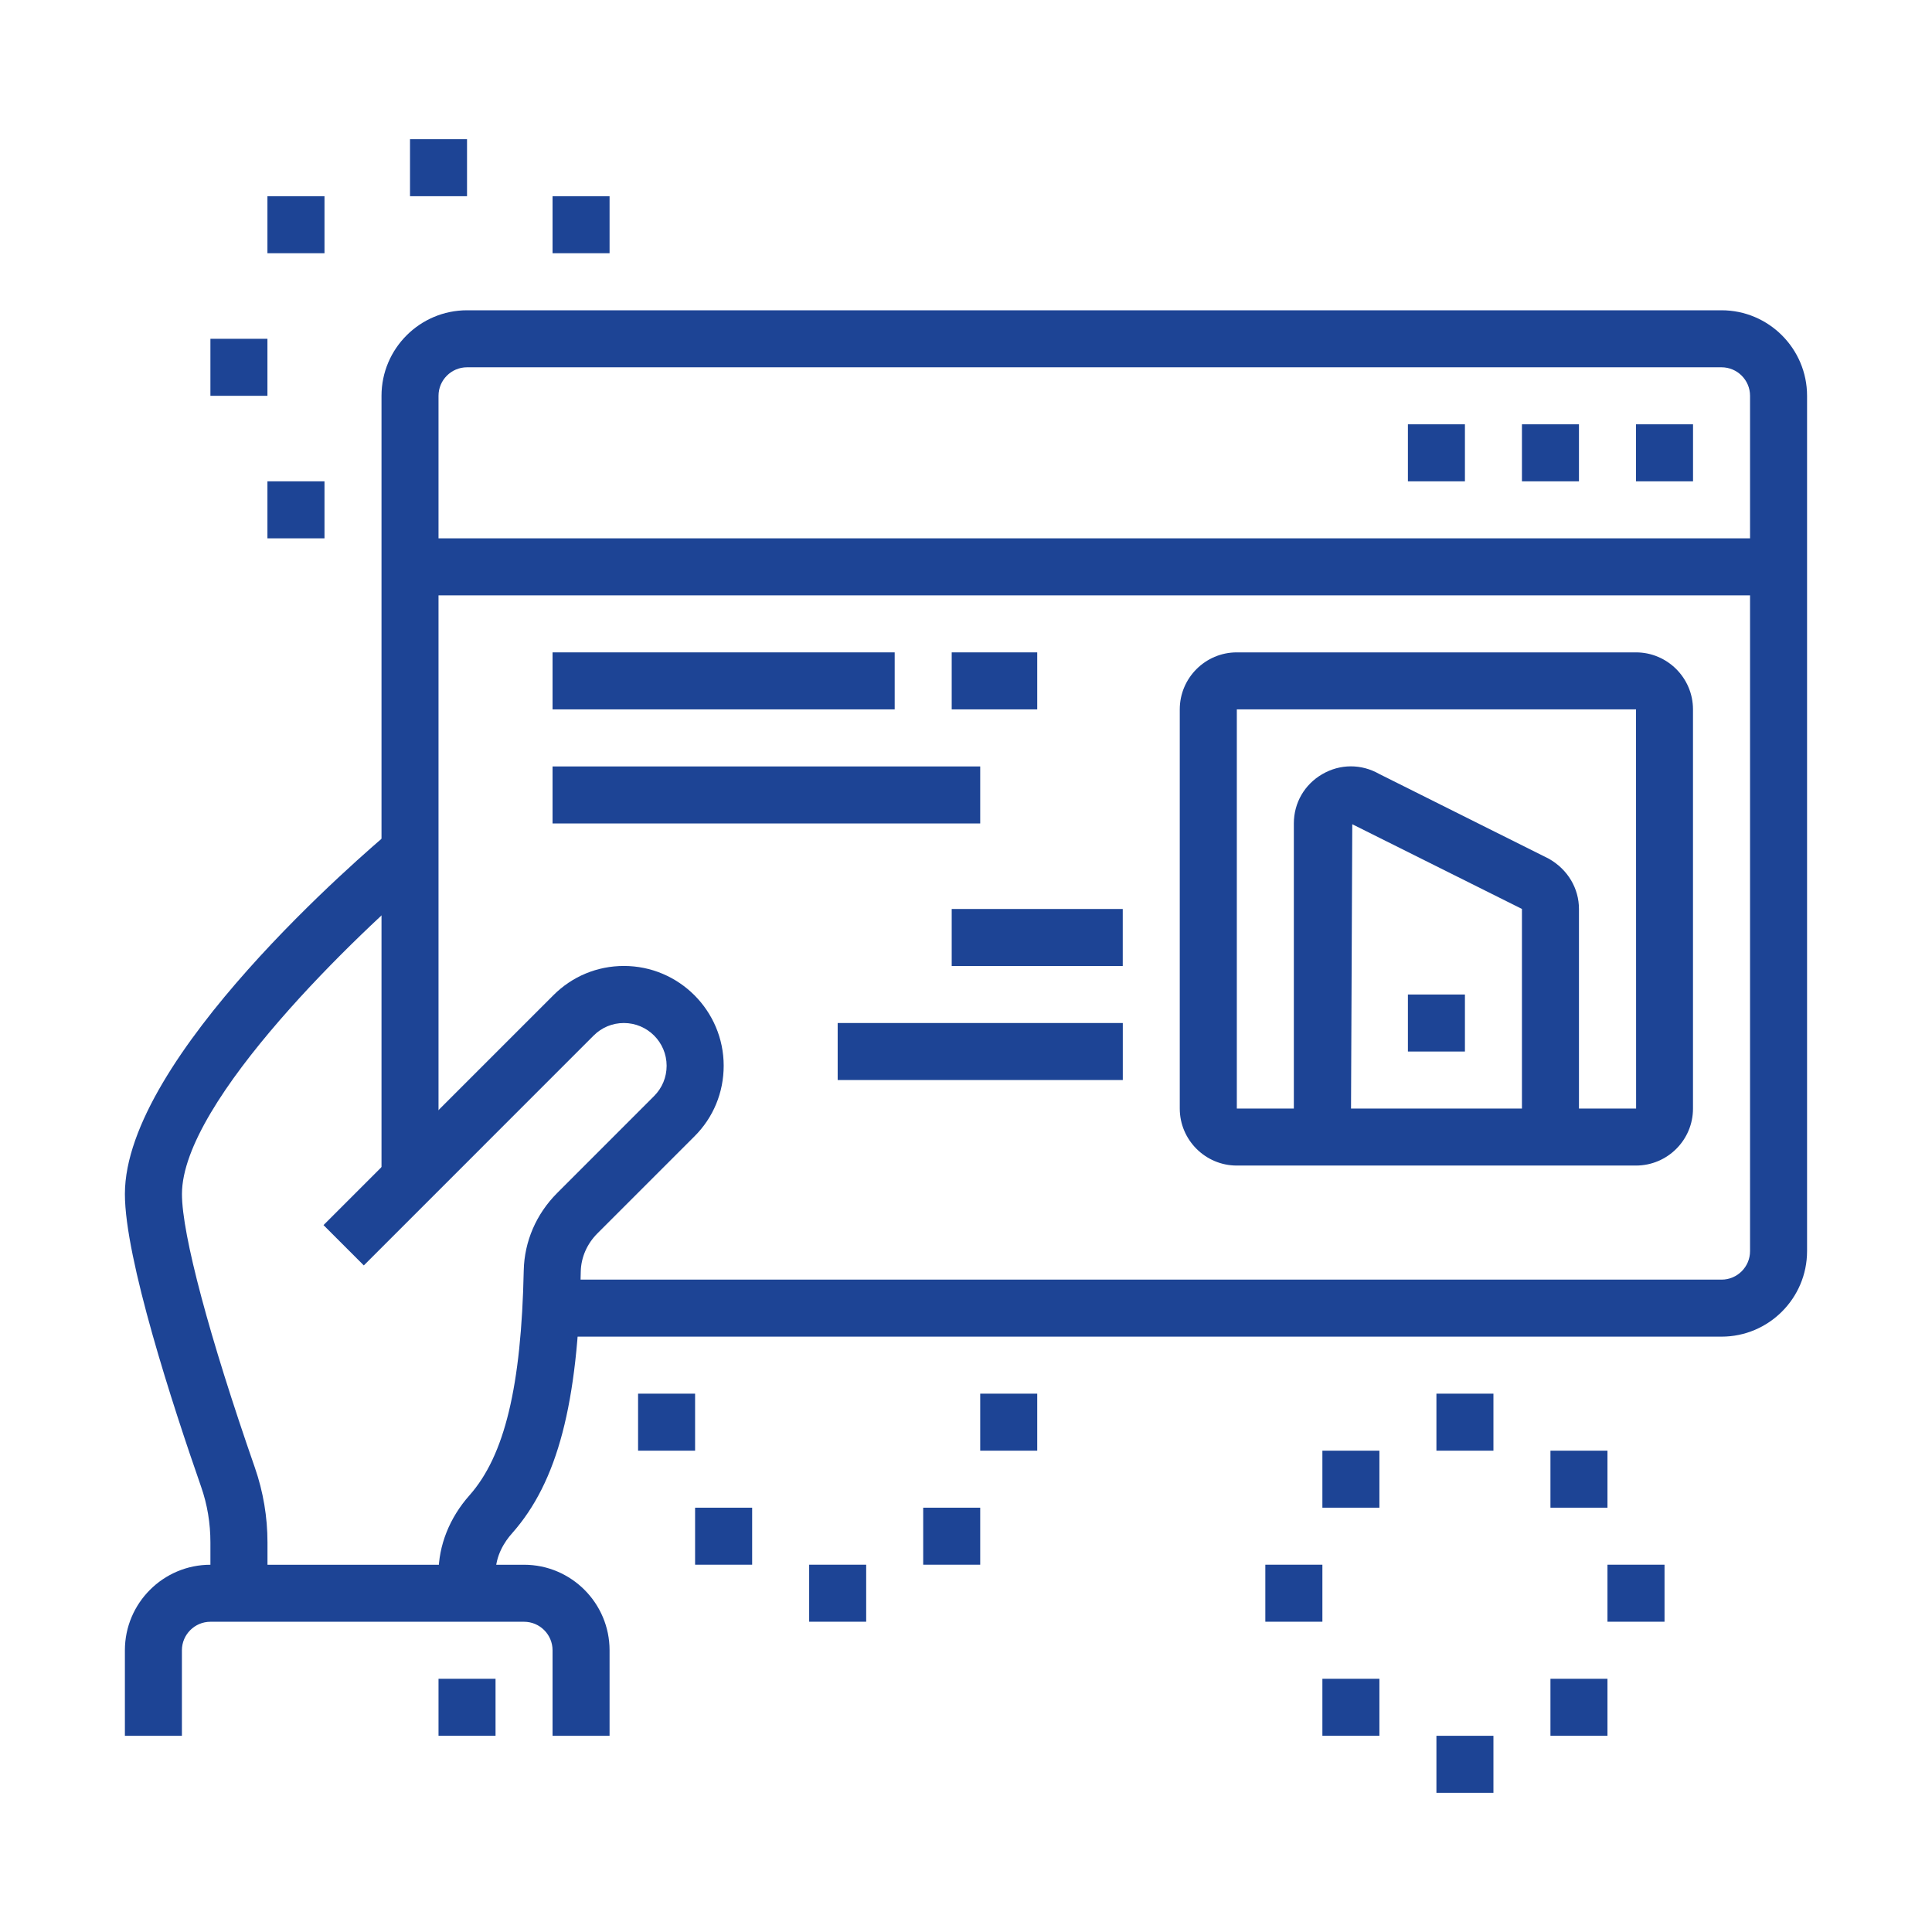 <?xml version="1.0" encoding="utf-8"?>
<!-- Generator: Adobe Illustrator 16.0.0, SVG Export Plug-In . SVG Version: 6.00 Build 0)  -->
<!DOCTYPE svg PUBLIC "-//W3C//DTD SVG 1.1//EN" "http://www.w3.org/Graphics/SVG/1.1/DTD/svg11.dtd">
<svg version="1.1" id="Calque_1" xmlns="http://www.w3.org/2000/svg" xmlns:xlink="http://www.w3.org/1999/xlink" x="0px" y="0px"
	 width="45px" height="45px" viewBox="0 0 45 45" enable-background="new 0 0 45 45" xml:space="preserve">
<g>
	<path fill="#424143" d="M118.592-40.859l-0.017-0.017c-0.042-0.041-0.098-0.081-0.118-0.089c-0.129-0.086-0.273-0.118-0.412-0.093
		h-4.927c-0.307,0-0.557,0.249-0.557,0.556s0.25,0.556,0.557,0.556h3.933l-4.326,5.952c-0.045,0.044-0.084,0.101-0.131,0.197
		c-0.096,0.241-0.013,0.519,0.154,0.624c0.056,0.055,0.11,0.082,0.14,0.097l5.275,0.042c0.307,0,0.556-0.249,0.556-0.556
		c0-0.318-0.244-0.566-0.556-0.566h-3.952l4.392-6.001C118.767-40.369,118.762-40.664,118.592-40.859z"/>
	<path fill="#424143" d="M125.07-38.191h-2.332l2.696-3.699c0.089-0.072,0.149-0.169,0.162-0.247
		c0.073-0.193,0.026-0.405-0.163-0.594l-0.061-0.048c-0.126-0.074-0.261-0.103-0.335-0.084h-3.38c-0.313,0-0.557,0.244-0.557,0.556
		c0,0.307,0.249,0.556,0.557,0.556h2.32l-2.716,3.722c-0.103,0.1-0.161,0.237-0.161,0.395c0,0.045,0,0.113,0.026,0.191l0.068,0.204
		h0.065c0.102,0.1,0.243,0.16,0.396,0.16h3.412c0.313,0,0.556-0.244,0.556-0.556S125.383-38.191,125.07-38.191z"/>
	<path fill="#424143" d="M131.027-36.444h-1.734l2.084-2.858c0.08-0.066,0.137-0.157,0.146-0.225
		c0.071-0.192,0.019-0.391-0.156-0.564l-0.057-0.045c-0.115-0.066-0.243-0.096-0.309-0.078h-2.729c-0.294,0-0.523,0.23-0.523,0.523
		c0,0.289,0.234,0.524,0.523,0.524H130l-2.098,2.874c-0.098,0.096-0.152,0.228-0.152,0.372c0,0.039,0,0.104,0.025,0.179l0.072,0.216
		h0.076c0.096,0.083,0.221,0.13,0.35,0.13h2.754c0.294,0,0.524-0.23,0.524-0.524C131.552-36.213,131.321-36.444,131.027-36.444z"/>
</g>
<g>
	<path fill="#1D4495" d="M-50.648,64.107h-30.547c-1.831,0-3.32-1.488-3.32-3.32v-1.992h37.188v1.992
		C-47.328,62.619-48.818,64.107-50.648,64.107z M-83.188,60.123v0.664c0,1.1,0.894,1.992,1.992,1.992h30.547
		c1.099,0,1.992-0.893,1.992-1.992v-0.664H-83.188z"/>
	<path fill="#1D4495" d="M-49.32,59.459h-1.328V36.881c0-1.098-0.894-1.992-1.992-1.992h-26.563c-1.099,0-1.992,0.895-1.992,1.992
		v22.578h-1.328V36.881c0-1.83,1.49-3.32,3.32-3.32h26.563c1.831,0,3.32,1.49,3.32,3.32V59.459z"/>
	<polygon fill="#1D4495" points="-74.555,65.436 -75.883,65.436 -75.883,66.764 -74.555,66.764 -74.555,65.436 	"/>
	<polygon fill="#1D4495" points="-77.211,65.436 -78.54,65.436 -78.54,66.764 -77.211,66.764 -77.211,65.436 	"/>
	<polygon fill="#1D4495" points="-79.868,65.436 -81.196,65.436 -81.196,66.764 -79.868,66.764 -79.868,65.436 	"/>
	<path fill="#1D4495" d="M-61.142,56.803h-9.561c-0.626,0-1.159-0.428-1.295-1.039l-1.191-4.628
		c-0.093-0.416,0.002-0.825,0.255-1.141c0.254-0.315,0.631-0.497,1.036-0.497h11.954c0.404,0,0.783,0.182,1.036,0.498
		c0.253,0.315,0.349,0.724,0.261,1.119l-1.202,4.669C-59.982,56.375-60.515,56.803-61.142,56.803z M-61.142,55.475v0.664V55.475
		L-61.142,55.475z M-59.94,50.805l-11.958,0.021l1.192,4.627l9.565,0.021L-59.94,50.805z"/>
	<rect x="-72.071" y="52.154" fill="#1D4495" width="5.485" height="1.328"/>
	<rect x="-65.258" y="52.154" fill="#1D4495" width="1.328" height="1.328"/>
	<rect x="-62.602" y="52.154" fill="#1D4495" width="2.829" height="1.328"/>
	
		<rect x="-70.333" y="47.458" transform="matrix(0.8 0.6 -0.6 0.8 15.443 51.575)" fill="#1D4495" width="1.329" height="3.005"/>
	
		<rect x="-63.626" y="48.323" transform="matrix(0.6 0.8 -0.8 0.6 14.325 69.324)" fill="#1D4495" width="2.941" height="1.328"/>
	<rect x="-79.204" y="47.506" fill="#1D4495" width="1.328" height="3.32"/>
	<rect x="-79.204" y="52.154" fill="#1D4495" width="1.328" height="1.328"/>
	<rect x="-53.969" y="55.475" fill="#1D4495" width="1.328" height="1.328"/>
	<rect x="-53.969" y="51.49" fill="#1D4495" width="1.328" height="2.656"/>
	<path fill="#1D4495" d="M-79.868,44.85c-1.465,0-2.656-1.191-2.656-2.656v-3.984h1.328v3.984c0,0.732,0.596,1.328,1.328,1.328
		c0.731,0,1.328-0.596,1.328-1.328v-3.984h1.328v3.984C-77.211,43.658-78.403,44.85-79.868,44.85z"/>
	<path fill="#1D4495" d="M-75.883,44.85c-1.465,0-2.656-1.191-2.656-2.656h1.328c0,0.732,0.596,1.328,1.328,1.328
		c0.731,0,1.328-0.596,1.328-1.328v-3.984h1.328v3.984C-73.227,43.658-74.418,44.85-75.883,44.85z"/>
	<path fill="#1D4495" d="M-71.899,44.85c-1.465,0-2.656-1.191-2.656-2.656h1.328c0,0.732,0.596,1.328,1.328,1.328
		c0.731,0,1.328-0.596,1.328-1.328v-3.984h1.328v3.984C-69.243,43.658-70.434,44.85-71.899,44.85z"/>
	<path fill="#1D4495" d="M-67.915,44.85c-1.465,0-2.656-1.191-2.656-2.656h1.328c0,0.732,0.596,1.328,1.328,1.328
		s1.328-0.596,1.328-1.328v-3.984h1.329v3.984C-65.258,43.658-66.449,44.85-67.915,44.85z"/>
	<path fill="#1D4495" d="M-63.93,44.85c-1.465,0-2.657-1.191-2.657-2.656h1.329c0,0.732,0.596,1.328,1.328,1.328
		c0.731,0,1.328-0.596,1.328-1.328v-3.984h1.328v3.984C-61.273,43.658-62.465,44.85-63.93,44.85z"/>
	<path fill="#1D4495" d="M-59.945,44.85c-1.465,0-2.656-1.191-2.656-2.656h1.328c0,0.732,0.596,1.328,1.328,1.328
		c0.731,0,1.328-0.596,1.328-1.328v-3.984h1.328v3.984C-57.289,43.658-58.48,44.85-59.945,44.85z"/>
	<path fill="#1D4495" d="M-55.961,44.85c-1.465,0-2.656-1.191-2.656-2.656h1.328c0,0.732,0.596,1.328,1.328,1.328
		c0.731,0,1.328-0.596,1.328-1.328v-3.984h1.328v3.984C-53.305,43.658-54.496,44.85-55.961,44.85z"/>
	<path fill="#1D4495" d="M-51.977,44.85c-1.465,0-2.656-1.191-2.656-2.656h1.328c0,0.732,0.596,1.328,1.328,1.328
		c0.731,0,1.328-0.596,1.328-1.328v-3.984h1.328v3.984C-49.32,43.658-50.512,44.85-51.977,44.85z"/>
	<rect x="-81.86" y="37.545" fill="#1D4495" width="31.875" height="1.328"/>
	<polygon fill="#1D4495" points="-69.243,28.912 -70.571,28.912 -70.571,30.24 -69.243,30.24 -69.243,28.912 	"/>
	<polygon fill="#1D4495" points="-73.891,30.904 -75.219,30.904 -75.219,32.232 -73.891,32.232 -73.891,30.904 	"/>
	<polygon fill="#1D4495" points="-64.594,28.248 -65.922,28.248 -65.922,29.576 -64.594,29.576 -64.594,28.248 	"/>
	<polygon fill="#1D4495" points="-59.945,28.912 -61.273,28.912 -61.273,30.24 -59.945,30.24 -59.945,28.912 	"/>
	<polygon fill="#1D4495" points="-55.297,30.904 -56.625,30.904 -56.625,32.232 -55.297,32.232 -55.297,30.904 	"/>
</g>
<g>
	<polygon fill="#1D4495" points="34.121,9.883 32.793,9.883 32.793,11.211 34.121,11.211 34.121,9.883 	"/>
	<polygon fill="#1D4495" points="36.777,9.883 35.449,9.883 35.449,11.211 36.777,11.211 36.777,9.883 	"/>
	<polygon fill="#1D4495" points="34.121,23.164 32.793,23.164 32.793,24.492 34.121,24.492 34.121,23.164 	"/>
	<polygon fill="#1D4495" points="39.434,9.883 38.105,9.883 38.105,11.211 39.434,11.211 39.434,9.883 	"/>
	<path fill="#1D4495" d="M14.198,40.43H12.87v-1.992c0-0.365-0.297-0.664-0.664-0.664H4.901c-0.366,0-0.664,0.299-0.664,0.664v1.992
		H2.909v-1.992c0-1.098,0.894-1.992,1.992-1.992h7.305c1.099,0,1.992,0.895,1.992,1.992V40.43z"/>
	<polygon fill="#1D4495" points="11.542,39.102 10.214,39.102 10.214,40.43 11.542,40.43 11.542,39.102 	"/>
	<path fill="#1D4495" d="M40.098,31.133H12.833v-1.328h27.265c0.366,0,0.664-0.297,0.664-0.664V9.219
		c0-0.366-0.298-0.664-0.664-0.664h-29.22c-0.366,0-0.664,0.298-0.664,0.664v18.238H8.886V9.219c0-1.098,0.894-1.992,1.992-1.992
		h29.22c1.099,0,1.992,0.895,1.992,1.992v19.922C42.09,30.24,41.196,31.133,40.098,31.133z"/>
	<path fill="#1D4495" d="M6.229,37.109H4.901v-1.182c0-0.447-0.072-0.885-0.218-1.301c-0.663-1.9-1.774-5.314-1.774-6.814
		c0-3.178,5.578-7.943,6.214-8.477l0.854,1.018c-1.597,1.338-5.739,5.287-5.739,7.459c0,0.939,0.636,3.322,1.7,6.377
		c0.193,0.557,0.292,1.143,0.292,1.738V37.109z"/>
	<path fill="#1D4495" d="M11.542,37.109h-1.328v-0.465c0-0.646,0.256-1.291,0.72-1.814c0.82-0.924,1.209-2.541,1.265-5.24
		c0.015-0.676,0.291-1.314,0.777-1.801l2.259-2.26c0.188-0.188,0.292-0.438,0.292-0.705c0-0.549-0.446-0.996-0.996-0.996
		c-0.267,0-0.516,0.104-0.703,0.291l-5.354,5.355l-0.939-0.939l5.354-5.354c0.438-0.439,1.021-0.682,1.643-0.682
		c1.281,0,2.324,1.043,2.324,2.324c0,0.623-0.241,1.207-0.681,1.645l-2.26,2.26c-0.242,0.242-0.381,0.559-0.388,0.889
		c-0.063,3.078-0.541,4.9-1.598,6.094c-0.177,0.197-0.387,0.521-0.387,0.934V37.109z"/>
	<polygon fill="#1D4495" points="10.878,3.242 9.55,3.242 9.55,4.57 10.878,4.57 10.878,3.242 	"/>
	<polygon fill="#1D4495" points="6.229,7.891 4.901,7.891 4.901,9.219 6.229,9.219 6.229,7.891 	"/>
	<polygon fill="#1D4495" points="7.558,4.57 6.229,4.57 6.229,5.898 7.558,5.898 7.558,4.57 	"/>
	<polygon fill="#1D4495" points="14.198,4.57 12.87,4.57 12.87,5.898 14.198,5.898 14.198,4.57 	"/>
	<polygon fill="#1D4495" points="7.558,11.211 6.229,11.211 6.229,12.539 7.558,12.539 7.558,11.211 	"/>
	<polygon fill="#1D4495" points="34.785,32.461 33.457,32.461 33.457,33.789 34.785,33.789 34.785,32.461 	"/>
	<polygon fill="#1D4495" points="37.441,33.789 36.113,33.789 36.113,35.117 37.441,35.117 37.441,33.789 	"/>
	<polygon fill="#1D4495" points="30.801,36.445 29.472,36.445 29.472,37.773 30.801,37.773 30.801,36.445 	"/>
	<polygon fill="#1D4495" points="38.77,36.445 37.441,36.445 37.441,37.773 38.77,37.773 38.77,36.445 	"/>
	<polygon fill="#1D4495" points="34.785,40.43 33.457,40.43 33.457,41.758 34.785,41.758 34.785,40.43 	"/>
	<polygon fill="#1D4495" points="32.129,39.102 30.801,39.102 30.801,40.43 32.129,40.43 32.129,39.102 	"/>
	<polygon fill="#1D4495" points="37.441,39.102 36.113,39.102 36.113,40.43 37.441,40.43 37.441,39.102 	"/>
	<polygon fill="#1D4495" points="32.129,33.789 30.801,33.789 30.801,35.117 32.129,35.117 32.129,33.789 	"/>
	<polygon fill="#1D4495" points="16.19,32.461 14.862,32.461 14.862,33.789 16.19,33.789 16.19,32.461 	"/>
	<polygon fill="#1D4495" points="24.159,32.461 22.831,32.461 22.831,33.789 24.159,33.789 24.159,32.461 	"/>
	<polygon fill="#1D4495" points="20.175,36.445 18.847,36.445 18.847,37.773 20.175,37.773 20.175,36.445 	"/>
	<polygon fill="#1D4495" points="17.519,35.117 16.19,35.117 16.19,36.445 17.519,36.445 17.519,35.117 	"/>
	<polygon fill="#1D4495" points="22.831,35.117 21.503,35.117 21.503,36.445 22.831,36.445 22.831,35.117 	"/>
	<rect x="9.55" y="12.539" fill="#1D4495" width="31.876" height="1.328"/>
	<rect x="12.87" y="15.195" fill="#1D4495" width="7.969" height="1.328"/>
	<rect x="22.167" y="15.195" fill="#1D4495" width="1.992" height="1.328"/>
	<rect x="12.87" y="17.852" fill="#1D4495" width="9.961" height="1.328"/>
	<rect x="22.167" y="21.172" fill="#1D4495" width="3.984" height="1.328"/>
	<rect x="19.511" y="23.828" fill="#1D4495" width="6.641" height="1.328"/>
	<path fill="#1D4495" d="M38.105,27.148h-9.298c-0.731,0-1.328-0.596-1.328-1.328v-9.297c0-0.732,0.597-1.328,1.328-1.328h9.298
		c0.731,0,1.328,0.596,1.328,1.328v9.297C39.434,26.553,38.837,27.148,38.105,27.148z M28.808,16.523v9.297h9.3l-0.002-9.297H28.808
		z"/>
	<path fill="#1D4495" d="M36.777,26.484h-1.328v-5.313l-3.952-1.973l-0.032,7.285h-1.329v-7.303c0-0.479,0.248-0.908,0.662-1.148
		c0.415-0.242,0.91-0.242,1.325-0.006l3.952,1.975c0.445,0.252,0.702,0.695,0.702,1.17V26.484z"/>
</g>
<g>
	<polygon fill="#00B08A" points="-14.789,-13.027 -16.117,-13.027 -16.117,-11.699 -14.789,-11.699 -14.789,-13.027 	"/>
	<polygon fill="#00B08A" points="-17.445,-13.027 -18.773,-13.027 -18.773,-11.699 -17.445,-11.699 -17.445,-13.027 	"/>
	<polygon fill="#00B08A" points="-20.102,-13.027 -21.43,-13.027 -21.43,-11.699 -20.102,-11.699 -20.102,-13.027 	"/>
	<rect x="-13.461" y="-5.722" fill="#00B08A" width="1.328" height="1.992"/>
	<path fill="#00B08A" d="M-28.07,16.192h-14.61c-1.465,0-2.656-1.191-2.656-2.656v-26.563c0-1.465,1.191-2.656,2.656-2.656h27.891
		c1.465,0,2.656,1.191,2.656,2.656v5.978h-1.328v-5.978c0-0.731-0.597-1.328-1.328-1.328H-42.68c-0.732,0-1.328,0.597-1.328,1.328
		v26.563c0,0.732,0.596,1.328,1.328,1.328h14.61V16.192z"/>
	<rect x="-26.742" y="14.864" fill="#00B08A" width="1.327" height="1.328"/>
	<rect x="-44.672" y="-10.371" fill="#00B08A" width="31.875" height="1.329"/>
	<path fill="#00B08A" d="M-28.734,0.255h-12.618c-0.732,0-1.328-0.597-1.328-1.328v-3.984c0-0.732,0.596-1.328,1.328-1.328h12.618
		c0.731,0,1.328,0.596,1.328,1.328v3.984C-27.406-0.342-28.003,0.255-28.734,0.255z M-41.352-5.058v3.984h12.619l-0.001-3.984
		H-41.352z"/>
	<rect x="-25.414" y="-6.386" fill="#00B08A" width="4.648" height="1.328"/>
	<rect x="-25.414" y="-3.729" fill="#00B08A" width="7.969" height="1.328"/>
	<path fill="#00B08A" d="M-32.057,6.231h-9.295c-0.732,0-1.328-0.596-1.328-1.328V2.911c0-0.732,0.596-1.328,1.328-1.328h8.256
		c0.465,0,0.9,0.246,1.139,0.645l1.059,2.027c0.23,0.38,0.236,0.881-0.002,1.303S-31.571,6.231-32.057,6.231z M-33.115,2.876
		l-8.237,0.035v1.992h9.299L-33.115,2.876z"/>
	<path fill="#00B08A" d="M-39.36,11.544h-1.992c-0.732,0-1.328-0.596-1.328-1.328V8.888c0-0.732,0.596-1.328,1.328-1.328h1.992
		c0.731,0,1.328,0.596,1.328,1.328v1.328C-38.032,10.948-38.628,11.544-39.36,11.544z M-41.352,8.888v1.328h1.994l-0.001-1.328
		H-41.352z"/>
	<rect x="-36.703" y="7.56" fill="#00B08A" width="3.984" height="1.328"/>
	<rect x="-36.703" y="10.216" fill="#00B08A" width="5.313" height="1.328"/>
	<rect x="-30.063" y="10.216" fill="#00B08A" width="1.328" height="1.328"/>
	<path fill="#00B08A" d="M-15.675,20.841c-0.459,0-0.894-0.186-1.224-0.523l-6.328-6.311l0.938-0.941l6.333,6.316
		c0.062,0.063,0.154,0.131,0.281,0.131c0.107,0,0.184-0.043,0.229-0.08l0.518-0.414c0.088-0.07,0.139-0.176,0.139-0.289
		c0-0.07-0.021-0.141-0.063-0.205l-5.002-5.535l0.985-0.891l5.072,5.617c0.22,0.299,0.336,0.65,0.336,1.014
		c0,0.52-0.232,1.002-0.638,1.326l-0.518,0.414C-14.914,20.708-15.29,20.841-15.675,20.841z"/>
	<path fill="#00B08A" d="M-22.758,14.2c-2.346,0-3.984-1.881-3.984-4.574c0-1.635,0.986-3.082,2.706-3.973l4.472-2.316
		c1.018-0.527,1.917-1.232,2.673-2.094l2.817-3.216c0.241-0.276,0.564-0.429,0.908-0.429c0.489,0,0.92,0.293,1.098,0.747
		l4.494,11.567c0.06,0.143,0.09,0.293,0.09,0.449c0,0.652-0.529,1.182-1.181,1.182h-4.132c-0.693,0-1.256,0.188-1.908,0.406
		c-0.321,0.107-0.652,0.219-1.016,0.314l-5.936,1.791C-22.031,14.153-22.395,14.2-22.758,14.2z M-13.214-0.938l-2.679,3.057
		c-0.866,0.988-1.896,1.795-3.062,2.398l-4.472,2.316c-0.598,0.309-1.988,1.201-1.988,2.793c0,1.971,1.043,3.246,2.656,3.246
		c0.251,0,0.502-0.031,0.743-0.094l5.932-1.791c0.355-0.094,0.66-0.197,0.955-0.297c0.698-0.232,1.421-0.475,2.331-0.475h3.916
		L-13.214-0.938z"/>
	
		<rect x="-24.417" y="8.221" transform="matrix(0.312 0.95 -0.95 0.312 -5.703 25.648)" fill="#00B08A" width="7.703" height="1.328"/>
	<path fill="#00B08A" d="M-8.817,8.192l-0.669-1.146c0.838-0.488,1.338-1.359,1.338-2.327c0-1.479-1.067-2.472-2.656-2.472
		c-0.198,0-0.395,0.021-0.584,0.063l-0.288-1.297c0.284-0.063,0.577-0.094,0.872-0.094c2.345,0,3.984,1.563,3.984,3.8
		C-6.82,6.165-7.566,7.464-8.817,8.192z"/>
	
		<rect x="-15.562" y="13.829" transform="matrix(0.608 0.794 -0.794 0.608 6.305 17.838)" fill="#00B08A" width="1.328" height="2.94"/>
</g>
</svg>
